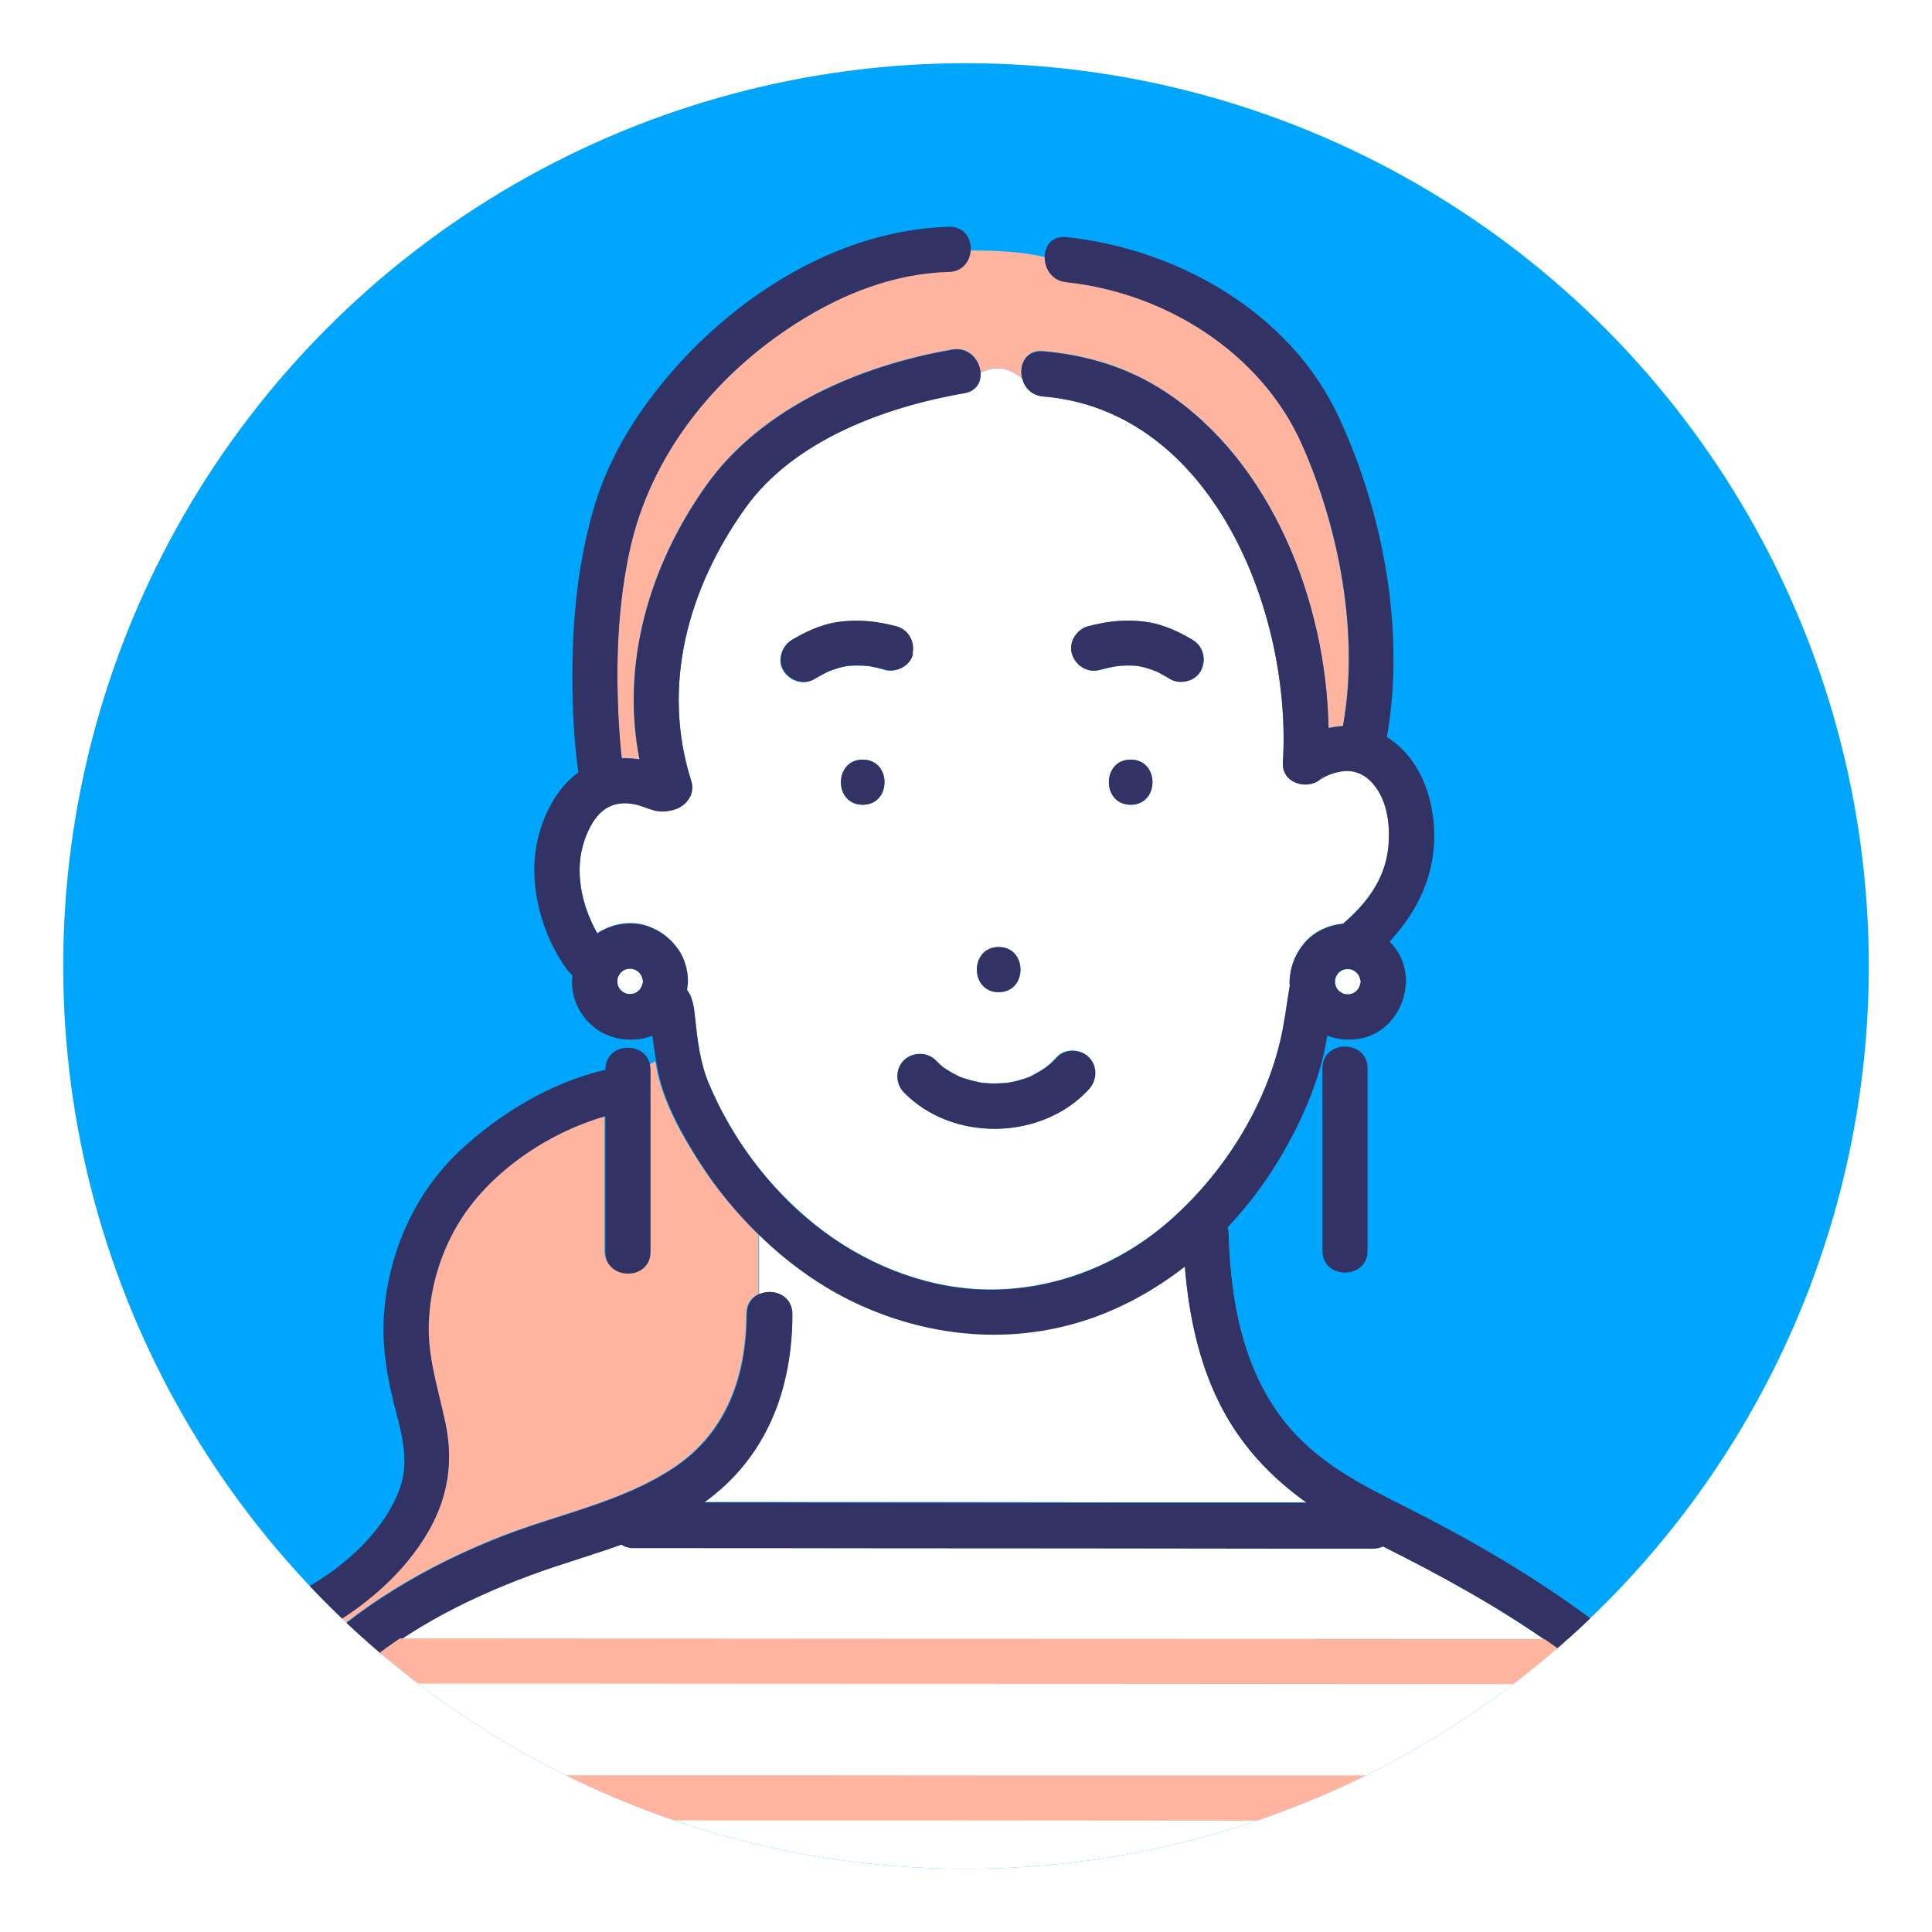 <?xml version="1.0" encoding="UTF-8"?>
<svg id="_レイヤー_2" data-name="レイヤー 2" xmlns="http://www.w3.org/2000/svg" xmlns:xlink="http://www.w3.org/1999/xlink" viewBox="0 0 107 107">
  <defs>
    <style>
      .cls-1 {
        clip-path: url(#clippath);
      }

      .cls-2 {
        fill: none;
      }

      .cls-2, .cls-3, .cls-4, .cls-5, .cls-6 {
        stroke-width: 0px;
      }

      .cls-7, .cls-6 {
        fill: #00a6fb;
      }

      .cls-8 {
        filter: url(#drop-shadow-1);
      }

      .cls-3 {
        fill: #323264;
      }

      .cls-4 {
        fill: #fff;
      }

      .cls-5 {
        fill: #ffb4a0;
      }
    </style>
    <filter id="drop-shadow-1" filterUnits="userSpaceOnUse">
      <feOffset dx="0" dy="0"/>
      <feGaussianBlur result="blur" stdDeviation="2"/>
      <feFlood flood-color="#251e1c" flood-opacity=".7"/>
      <feComposite in2="blur" operator="in"/>
      <feComposite in="SourceGraphic"/>
    </filter>
    <clipPath id="clippath">
      <circle class="cls-6" cx="53.5" cy="53.5" r="50"/>
    </clipPath>
  </defs>
  <g id="_ガイド" data-name="ガイド">
    <g>
      <g class="cls-8">
        <circle class="cls-7" cx="53.5" cy="53.5" r="50"/>
        <g class="cls-1">
          <g>
            <path class="cls-5" d="M15.48,92.26s.02,0,.03,0c-.01,0-.02,0-.03,0Z"/>
            <path class="cls-5" d="M15.98,92.27s-.05,0-.08,0c-.05.01-.05.03.08,0Z"/>
            <path class="cls-5" d="M15.98,92.27s.03,0,.05,0c-.01,0-.02,0-.03,0,0,0,0,0,0,0,0,0,0,0,0,0Z"/>
            <path class="cls-5" d="M15.61,92.29s-.03,0-.04-.02c-.02,0-.04,0-.06,0,.03,0,.07.01.1.03Z"/>
            <path class="cls-5" d="M55.78,59.98s.04,0,0,0h0Z"/>
            <path class="cls-5" d="M57.04,59.64s-.03.01,0,0h0Z"/>
            <path class="cls-4" d="M76.53,85.6c-.16.08-.34.12-.55.12-1.7,0-3.39,0-5.09,0-7.35,0-14.7-.01-22.05-.02-4.61,0-9.21,0-13.82-.01-.27,0-.49-.08-.67-.19-1.67.6-3.39,1.09-5.05,1.7-3.69,1.37-7.27,3.22-10.17,5.92-3.41,3.17-5.28,7.28-7.23,11.39h84.92c-.98-2.18-1.89-4.38-3.33-6.3-4.23-5.64-10.72-9.48-16.97-12.6Z"/>
            <path class="cls-4" d="M43.86,72.77c-.01,4.17-1.43,7.93-4.88,10.41.38,0,.75,0,1.13,0,7.35,0,14.7.01,22.05.02,3.4,0,6.79,0,10.19,0-1.47-1.05-2.79-2.3-3.84-3.84-1.87-2.73-2.63-6-2.89-9.26-1.59,1.24-3.35,2.24-5.29,2.91-4.17,1.43-8.64,1.06-12.64-.72-2.1-.94-4-2.29-5.65-3.9v3.29c.74-.34,1.82.02,1.82,1.08Z"/>
            <path class="cls-4" d="M76.09,43.45c-.44-.54-1.04-.85-1.74-.75-.28.04-.57.12-.83.23-.41.17-.47.46-.14-.08-.61,1.01-2.41.65-2.33-.63.51-8.24-3.87-19.5-13.29-20.28-.63-.05-1.01-.48-1.14-.97-.89-.72-1.55-.67-2.31-.34.03.51-.23,1.01-.9,1.13-4.38.76-9.44,2.6-12.13,6.36-3.16,4.43-4.68,9.83-2.99,15.14.21.67-.25,1.33-.87,1.54-1.06.35-1.47-.11-2.27-.27-1.51-.3-2.3.61-2.77,1.97-.6,1.7-.17,3.64.7,5.18,0,0,0,0,0,0,.82-.55,1.92-.73,2.84-.38.68.25,1.21.66,1.63,1.25.37.51.54,1.17.55,1.79,0,.09,0,.18-.03.27,0,.07-.01.14-.02.2.32.42.39.94.45,1.58.13,1.22.27,2.43.74,3.57,1.27,3.05,3.32,5.8,5.91,7.87,2.58,2.06,5.83,3.43,9.15,3.57,3.86.16,7.65-1.3,10.53-3.85,2.9-2.56,5.17-6.12,6.07-9.9.23-.97.35-1.97.51-2.95,0-.04.01-.07.02-.1-.01-.15-.01-.3,0-.44.07-.74.32-1.36.8-1.93.52-.63,1.33-1.01,2.15-1.08,1.29-1.12,2.33-2.44,2.51-4.25.11-1.17-.03-2.51-.8-3.45ZM55.31,52.45c1.61,0,1.61,2.5,0,2.5s-1.61-2.5,0-2.5ZM47.78,44.57c-1.61,0-1.61-2.5,0-2.5s1.61,2.5,0,2.5ZM49.01,37.1c-.25-.07-.51-.13-.77-.18-.06-.01-.12-.02-.18-.03-.03,0-.06,0-.08,0-.06,0-.12-.01-.19-.02-.2-.01-.4-.02-.6,0-.1,0-.19.01-.29.02-.35.06-.67.17-1,.29-.02,0-.04.02-.06.03-.09.04-.17.08-.26.13-.16.09-.32.18-.48.27-.6.36-1.35.12-1.71-.45-.37-.57-.11-1.38.45-1.71.75-.45,1.59-.84,2.46-.98,1.14-.18,2.25-.07,3.35.23.68.18,1.02.88.87,1.54-.15.66-.91,1.04-1.54.87ZM60.3,60.32c-2.6,2.84-7.55,2.94-10.25.17-.47-.48-.48-1.28,0-1.77.47-.47,1.3-.48,1.77,0,.13.14.27.26.42.39,0,0,0,0,0,0,.01,0,0,0,.03.02.07.05.14.1.22.14.15.09.3.18.46.26.05.03.11.05.16.08.04.02.1.04.12.05.34.12.68.21,1.03.28.04,0,.08.02.11.02.07,0,.14.02.2.02.18.01.36.02.54.02.2,0,.4-.02.6-.03.02,0,.02,0,.04,0,.09-.02.19-.03.28-.05.35-.07.69-.17,1.02-.3.01,0,.02,0,.03-.02.1-.05.2-.1.29-.15.16-.09.32-.19.47-.29.01,0,.09-.07.14-.1.04-.04.14-.12.14-.12.14-.13.27-.26.4-.4.46-.5,1.31-.46,1.77,0,.49.49.46,1.27,0,1.77ZM62.62,44.57c-1.61,0-1.61-2.5,0-2.5s1.61,2.5,0,2.5ZM66.51,37.15c-.31.59-1.15.78-1.71.45-.17-.1-.34-.2-.51-.29-.08-.04-.17-.09-.25-.13-.02,0-.03-.02-.05-.02-.32-.12-.64-.22-.98-.28,0,0-.02,0-.02,0-.1,0-.2-.02-.3-.02-.2,0-.4,0-.6.01-.06,0-.12.01-.18.02-.09.01-.18.03-.26.04-.24.05-.49.11-.73.17-.68.18-1.33-.23-1.54-.87-.21-.64.24-1.37.87-1.54,1.11-.3,2.22-.41,3.35-.23.87.14,1.7.53,2.46.98.6.36.77,1.11.45,1.71Z"/>
            <path class="cls-5" d="M52.55,15.04c-3.02.08-5.89,1.21-8.42,2.82-4.56,2.9-8.13,7.32-9.27,12.64-.59,2.73-.73,5.54-.65,8.33.03.94.09,1.88.18,2.81.01.11.02.23.04.34.33,0,.65.01.98.06-1.04-5.32.56-10.76,3.71-15.18,3.08-4.32,8.53-6.63,13.62-7.51.91-.16,1.52.58,1.56,1.28.76-.33,1.42-.38,2.31.34-.2-.74.18-1.61,1.14-1.53,2.39.2,4.7.89,6.72,2.21,5.92,3.85,8.98,11.65,9.1,18.66.27-.06.54-.09.81-.11,0-.02,0-.03,0-.05.9-5.05-.23-10.93-2.29-15.57-2.27-5.1-7.58-8.39-13.05-8.97-.79-.08-1.19-.75-1.19-1.38-1.4-.3-2.62-.35-4.11-.36-.05.59-.44,1.15-1.2,1.17Z"/>
            <path class="cls-5" d="M35.98,59.17v10.1c0,1.61-2.5,1.61-2.5,0v-7.51c-3.25.92-6.52,3.16-8.19,6.02-.96,1.64-1.52,3.52-1.59,5.42-.07,1.96.54,3.7.93,5.59.6,2.92-.24,5.34-2.09,7.6-1.91,2.34-5.62,5.02-8.96,4.99.28.2.56.38.86.53.08.04.15.07.23.11,0,0,0,0,.01,0,.15.06.3.11.46.15.1.03.22.04.33.07-.04-.02-.02-.02.09.02,0,0,0,0,.02,0,.07,0,.15,0,.22,0,.03,0,.06,0,.09-.01.03,0,.06,0,.09,0,.14-.03.28-.08.41-.13.09-.04.19-.05.28-.06,3.09-3.08,6.95-5.36,11.12-6.99,3.17-1.24,6.65-1.88,9.52-3.8,2.94-1.96,4.01-5.1,4.02-8.52,0-.55.3-.91.68-1.08v-3.29c-1.25-1.22-2.36-2.57-3.3-4.03-.96-1.5-1.93-3.23-2.31-4.98-.04-.2-.07-.39-.11-.59-.12.07-.24.13-.36.18,0,.06.02.12.02.19Z"/>
            <path class="cls-3" d="M50.54,36.23c.15-.66-.2-1.35-.87-1.54-1.11-.3-2.22-.41-3.35-.23-.87.14-1.71.53-2.46.98-.56.34-.82,1.14-.45,1.71.36.56,1.11.81,1.71.45.16-.09.32-.19.48-.27.08-.04.17-.09.26-.13.02,0,.04-.02.06-.03.33-.12.65-.23,1-.29.1,0,.19-.02.29-.02.2,0,.4,0,.6,0,.06,0,.12,0,.19.02.02,0,.05,0,.08,0,.06,0,.12.02.18.03.26.05.51.11.77.18.63.17,1.39-.21,1.54-.87Z"/>
            <path class="cls-3" d="M64.03,37.18c.09.04.17.08.25.13.17.09.34.19.51.29.56.34,1.4.14,1.71-.45.32-.6.15-1.35-.45-1.71-.75-.45-1.59-.84-2.46-.98-1.14-.18-2.25-.07-3.35.23-.63.17-1.08.9-.87,1.54.21.65.86,1.06,1.54.87.24-.07.48-.12.73-.17.09-.02.18-.03.26-.04.06,0,.12-.01.18-.02.2-.01.4-.02.6-.01.1,0,.2,0,.3.02,0,0,.01,0,.02,0,.34.06.66.16.98.28.02,0,.03.02.05.02Z"/>
            <path class="cls-3" d="M62.62,44.57c1.61,0,1.61-2.5,0-2.5s-1.61,2.5,0,2.5Z"/>
            <path class="cls-3" d="M55.31,52.45c-1.61,0-1.61,2.5,0,2.5s1.61-2.5,0-2.5Z"/>
            <path class="cls-3" d="M58.13,58.95s-.09.08-.14.12c-.05.03-.13.09-.14.1-.15.1-.31.2-.47.29-.1.05-.2.1-.29.15-.01,0-.02.01-.03.02-.33.13-.67.23-1.02.3-.09.02-.19.03-.28.05-.01,0-.02,0-.04,0-.2.01-.4.03-.6.03-.18,0-.36,0-.54-.02-.07,0-.14-.01-.2-.02-.03,0-.06-.01-.11-.02-.35-.07-.69-.16-1.03-.28-.02,0-.09-.04-.12-.05-.05-.03-.11-.05-.16-.08-.16-.08-.31-.16-.46-.26-.07-.05-.14-.1-.22-.14-.02-.01-.02-.01-.03-.02,0,0,0,0,0,0-.14-.12-.28-.25-.42-.39-.47-.48-1.29-.47-1.77,0-.48.48-.47,1.28,0,1.77,2.7,2.77,7.64,2.67,10.25-.17.46-.5.49-1.28,0-1.77-.46-.46-1.31-.5-1.77,0-.13.14-.26.27-.4.4ZM55.78,59.98s.04,0,0,0h0ZM57.04,59.64s-.03.01,0,0h0Z"/>
            <path class="cls-3" d="M47.78,44.57c1.61,0,1.61-2.5,0-2.5s-1.61,2.5,0,2.5Z"/>
            <path class="cls-3" d="M15.57,92.28c-.11-.04-.13-.03-.09-.02.01,0,.02,0,.03,0,.02,0,.03,0,.06,0Z"/>
            <path class="cls-3" d="M15.98,92.27s0,0,0,0c0,0,0,0,0,0-.04,0-.07,0-.09,0,.03,0,.06,0,.08,0Z"/>
            <path class="cls-3" d="M99.26,103.83c-.84-1.83-1.56-3.77-2.63-5.48-2.12-3.39-5.13-6.14-8.31-8.52-2.92-2.19-6.06-4.07-9.29-5.75-2.58-1.34-5.26-2.47-7.29-4.63-2.81-2.99-3.6-7.14-3.71-11.11,0-.13-.03-.24-.06-.34,1.07-1.14,2.02-2.38,2.83-3.72,1.16-1.92,2.16-4.12,2.6-6.32.04-.2.07-.4.11-.6.59.22,1.19.27,1.83.16.64-.11,1.3-.5,1.71-1,.46-.54.73-1.18.79-1.88.02-.08.03-.17.03-.27,0-.62-.18-1.28-.55-1.79-.11-.16-.23-.3-.36-.43,1.57-1.7,2.6-3.78,2.46-6.32-.11-1.95-.9-3.94-2.61-5.01,1.03-5.82-.19-12.39-2.66-17.71-2.69-5.8-8.91-9.32-15.1-9.98-.8-.08-1.19.5-1.19,1.12.53.12,1.09.27,1.7.47-.61-.2-1.16-.35-1.7-.47,0,.63.4,1.3,1.19,1.38,5.47.58,10.78,3.88,13.05,8.97,2.07,4.64,3.2,10.52,2.29,15.57,0,.02,0,.03,0,.05-.27.01-.54.05-.81.11-.12-7.01-3.18-14.81-9.1-18.66-2.02-1.32-4.33-2.01-6.72-2.21-.97-.08-1.34.8-1.14,1.53.14.11.28.24.43.39-.15-.15-.3-.28-.43-.39.13.49.51.91,1.14.97,9.42.77,13.8,12.03,13.29,20.28-.08,1.28,1.72,1.64,2.33.63-.33.54-.26.25.14.08.26-.11.55-.19.83-.23.71-.09,1.3.21,1.74.75.77.94.91,2.28.8,3.45-.18,1.81-1.22,3.14-2.51,4.25-.82.07-1.63.45-2.15,1.08-.47.57-.73,1.2-.8,1.93-.01.15-.01.29,0,.44,0,.04-.01.07-.02.1-.16.98-.28,1.98-.51,2.95-.9,3.78-3.18,7.34-6.07,9.9-2.88,2.55-6.67,4.01-10.53,3.85-3.31-.14-6.57-1.51-9.15-3.57-2.59-2.07-4.63-4.82-5.91-7.87-.47-1.14-.61-2.35-.74-3.57-.07-.65-.14-1.17-.45-1.58.01-.07.01-.14.02-.2.02-.08.03-.17.03-.27,0-.62-.18-1.28-.55-1.79-.42-.59-.95-1-1.63-1.25-.92-.34-2.02-.17-2.84.38,0,0,0,0,0,0-.87-1.54-1.3-3.48-.7-5.18.48-1.36,1.27-2.27,2.77-1.97.8.16,1.2.62,2.27.27.62-.21,1.09-.87.87-1.54-1.69-5.3-.18-10.7,2.99-15.14,2.69-3.76,7.75-5.6,12.13-6.36.67-.12.93-.61.9-1.13-.42.19-.88.45-1.42.73.54-.27,1-.54,1.42-.73-.05-.7-.65-1.44-1.56-1.28-5.09.88-10.54,3.19-13.62,7.51-3.15,4.42-4.75,9.86-3.71,15.18-.33-.05-.65-.07-.98-.06-.01-.11-.03-.23-.04-.34-.09-.94-.15-1.87-.18-2.81-.09-2.78.06-5.6.65-8.33,1.15-5.32,4.72-9.75,9.27-12.64,2.53-1.61,5.39-2.74,8.42-2.82.76-.02,1.15-.59,1.2-1.17-.28,0-.57,0-.87,0,.3,0,.59,0,.87,0,.05-.66-.34-1.35-1.2-1.33-5.98.17-11.59,3.67-15.42,8.11-1.84,2.14-3.38,4.58-4.2,7.3-.92,3.05-1.24,6.3-1.24,9.48,0,1.78.09,3.57.33,5.33-1.28.93-2.05,2.54-2.33,4.11-.4,2.26.33,4.92,1.68,6.77.1.14.22.25.33.37,0,.05-.02.09-.02.15-.06.62.12,1.3.44,1.83.31.52.79.98,1.34,1.24.69.32,1.37.4,2.12.27.18-.03.36-.09.54-.16.06.49.13.97.22,1.46.29-.18.54-.41.72-.76-.18.35-.43.59-.72.76.04.2.07.4.11.59.38,1.75,1.36,3.49,2.31,4.98.93,1.46,2.05,2.82,3.3,4.03v-.37.37c1.65,1.61,3.55,2.96,5.65,3.9,4,1.79,8.47,2.15,12.64.72,1.93-.66,3.7-1.67,5.29-2.91.26,3.26,1.02,6.54,2.89,9.26,1.05,1.54,2.37,2.78,3.84,3.84-3.4,0-6.79,0-10.19,0-7.35,0-14.7-.01-22.05-.02-.38,0-.75,0-1.13,0,3.45-2.49,4.87-6.24,4.88-10.41,0-1.06-1.08-1.42-1.82-1.08v4.68-4.68c-.38.17-.68.53-.68,1.08,0,3.42-1.08,6.57-4.02,8.52-2.87,1.91-6.35,2.56-9.52,3.8-4.18,1.63-8.04,3.91-11.12,6.99-.09,0-.19.02-.28.06-.14.05-.27.1-.41.13.01,0,.02,0,.03,0-.01,0-.03,0-.05,0-.14.03-.13.01-.08,0-.03,0-.07.01-.09.01-.07,0-.15,0-.22,0,0,0,0,0-.02,0,.02,0,.02,0,.04.02-.03-.01-.07-.02-.1-.03-.01,0-.02,0-.03,0-.11-.02-.22-.04-.33-.07-.16-.04-.31-.1-.46-.15,0,0,0,0-.01,0-.08-.04-.15-.07-.23-.11-.3-.15-.59-.34-.86-.53,3.34.02,7.05-2.65,8.96-4.99,1.85-2.26,2.69-4.68,2.09-7.6-.39-1.89-1-3.63-.93-5.59.07-1.9.62-3.78,1.59-5.42,1.68-2.85,4.94-5.09,8.19-6.02v7.51c0,1.61,2.5,1.61,2.5,0v-10.1c0-.07-.01-.13-.02-.19-1.08.44-2.5.38-3.08,1.55.59-1.18,2.01-1.11,3.08-1.55-.19-1.41-2.48-1.35-2.48.19v.02c-2.98.68-5.84,2.41-8.05,4.47-2.55,2.39-4,5.73-4.22,9.2-.11,1.81.22,3.55.68,5.3.37,1.4.71,2.82.2,4.22-.76,2.12-2.64,3.92-4.5,5.1-1.82,1.15-4.53,2.25-6.22.33-.75-.85-1.83-.23-2.05.63-.39.4-.47.96-.22,1.49.69,1.48,1.93,2.73,3.26,3.65.62.43,1.36.81,2.13,1.02-.93,1.22-1.76,2.54-2.45,3.97-.96,1.98-1.92,3.95-2.88,5.93h2.76c1.95-4.11,3.82-8.23,7.23-11.39,2.9-2.7,6.48-4.55,10.17-5.92,1.65-.61,3.37-1.1,5.05-1.7.18.12.4.19.67.19,4.61,0,9.21,0,13.82.01,7.35,0,14.7.01,22.05.02,1.7,0,3.39,0,5.09,0,.21,0,.39-.05.55-.12,6.25,3.12,12.74,6.96,16.97,12.6,1.44,1.92,2.35,4.12,3.33,6.3h2.54c.02-.21,0-.44-.11-.67ZM73.94,54.26c.01-.06.03-.12.05-.18.03-.06.06-.11.1-.16.03-.04.07-.07.1-.1.05-.03.11-.07.16-.1.06-.02.12-.04.18-.05.07,0,.13,0,.2,0,.06.01.12.03.18.05.06.03.11.06.16.1.04.03.07.07.1.1.04.05.07.11.1.16.03.08.05.16.07.24,0,.01,0,.03,0,.04,0,.01,0,.03,0,.04-.02.08-.04.16-.07.24-.03.06-.06.11-.1.16-.03.04-.07.07-.1.1-.05.03-.11.07-.16.1-.06.02-.12.04-.18.05-.07,0-.13,0-.2,0-.06-.01-.12-.03-.18-.05-.06-.03-.11-.06-.16-.1-.04-.03-.07-.07-.1-.1-.03-.05-.07-.11-.1-.16-.02-.06-.04-.12-.05-.18,0-.07,0-.13,0-.2ZM35.6,54.4c-.02.08-.04.16-.07.24-.03.06-.06.11-.1.16-.03.04-.07.07-.1.1-.05.04-.11.07-.16.1-.06.02-.12.04-.18.05-.07,0-.13,0-.2,0-.06-.01-.12-.03-.18-.05-.06-.03-.11-.06-.16-.1-.04-.03-.07-.07-.1-.1-.03-.05-.07-.11-.1-.16-.02-.06-.04-.12-.05-.18,0-.07,0-.13,0-.2.01-.06.03-.12.05-.18.03-.06.06-.11.1-.16.03-.04.07-.07.1-.1.05-.03.11-.07.16-.1.06-.02.12-.04.18-.05.07,0,.13,0,.2,0,.06.01.12.03.18.05.06.03.11.06.16.1.04.03.07.07.1.1.04.05.07.11.1.16.03.08.05.16.07.24,0,.01,0,.03,0,.04,0,.01,0,.03,0,.04Z"/>
            <path class="cls-4" d="M35.6,54.31c-.02-.08-.04-.16-.07-.24-.03-.06-.06-.11-.1-.16-.03-.04-.07-.07-.1-.1-.05-.03-.11-.07-.16-.1-.06-.02-.12-.04-.18-.05-.07,0-.13,0-.2,0-.06.01-.12.03-.18.05-.06.03-.11.06-.16.1-.04.03-.07.07-.1.1-.03.05-.07.11-.1.16-.02.06-.04.12-.05.18,0,.07,0,.13,0,.2.01.06.03.12.05.18.03.06.06.11.1.16.03.04.07.07.1.1.05.03.11.07.16.1.06.02.12.04.18.05.07,0,.13,0,.2,0,.06-.01.12-.03.18-.05.06-.03.11-.06.16-.1.04-.03.07-.07.1-.1.04-.05.07-.11.1-.16.03-.08.05-.16.07-.24,0-.01,0-.03,0-.04,0-.01,0-.03,0-.04Z"/>
            <path class="cls-4" d="M74.2,54.91c.05.03.11.07.16.1.06.02.12.04.18.05.07,0,.13,0,.2,0,.06-.01.12-.03.18-.05.06-.03.11-.06.16-.1.04-.03.07-.07.1-.1.04-.05.07-.11.1-.16.03-.08.05-.16.07-.24,0-.01,0-.03,0-.04,0-.01,0-.03,0-.04-.02-.08-.04-.16-.07-.24-.03-.06-.06-.11-.1-.16-.03-.04-.07-.07-.1-.1-.05-.03-.11-.07-.16-.1-.06-.02-.12-.04-.18-.05-.07,0-.13,0-.2,0-.06.01-.12.03-.18.05-.06.03-.11.06-.16.1-.04.03-.07.07-.1.1-.03.05-.07.11-.1.16-.02.06-.04.12-.05.18,0,.07,0,.13,0,.2.01.06.03.12.05.18.03.06.06.11.1.16.03.04.07.07.1.1Z"/>
            <path class="cls-3" d="M73.24,59.17v10.1c0,1.61,2.5,1.61,2.5,0v-10.1c0-1.61-2.5-1.61-2.5,0Z"/>
            <path class="cls-5" d="M19.4,93.24c7.82,0,15.64,0,23.46.01,12.44,0,24.88.01,37.32.02,2.82,0,5.65,0,8.47,0,1.61,0,1.61-2.5,0-2.5-7.82,0-15.64,0-23.46-.01-12.44,0-24.88-.01-37.32-.02-2.82,0-5.65,0-8.47,0-1.61,0-1.61,2.5,0,2.5h0Z"/>
            <path class="cls-5" d="M95.48,98.33c-2.72,0-5.44,0-8.16,0-6.53,0-13.06,0-19.59,0-7.9,0-15.81,0-23.71-.01-6.84,0-13.67,0-20.51,0-3.32,0-6.68-.15-9.99,0-.05,0-.1,0-.15,0-1.61,0-1.61,2.5,0,2.5,2.72,0,5.44,0,8.16,0,6.53,0,13.06,0,19.59,0,7.9,0,15.81,0,23.71.01,6.84,0,13.67,0,20.51,0,3.32,0,6.68.15,9.99,0,.05,0,.1,0,.15,0,1.61,0,1.61-2.5,0-2.5h0Z"/>
            <path class="cls-3" d="M65.52,68.32c.11,3.83.78,7.83,2.99,11.05,1.78,2.6,4.3,4.39,7.1,5.76,6.53,3.2,13.46,7.14,17.9,13.06,1.57,2.09,2.51,4.52,3.6,6.89.67,1.46,2.82.19,2.16-1.26-.84-1.83-1.56-3.77-2.63-5.48-2.12-3.39-5.13-6.14-8.31-8.52-2.92-2.19-6.06-4.07-9.29-5.75-2.58-1.34-5.26-2.47-7.29-4.63-2.81-2.99-3.6-7.14-3.71-11.11-.04-1.61-2.54-1.61-2.5,0h0Z"/>
            <path class="cls-3" d="M41.36,72.77c0,3.42-1.08,6.57-4.02,8.52-2.87,1.91-6.35,2.56-9.52,3.8-6.7,2.62-12.57,6.89-15.78,13.48-1.01,2.07-2.02,4.15-3.02,6.22-.7,1.44,1.45,2.71,2.16,1.26,2.24-4.61,4.14-9.38,7.97-12.95,2.9-2.7,6.48-4.55,10.17-5.92,3.26-1.21,6.8-1.93,9.67-4,3.45-2.49,4.87-6.25,4.88-10.42,0-1.61-2.5-1.61-2.5,0h0Z"/>
          </g>
        </g>
      </g>
      <rect class="cls-2" width="107" height="107"/>
    </g>
  </g>
</svg>
